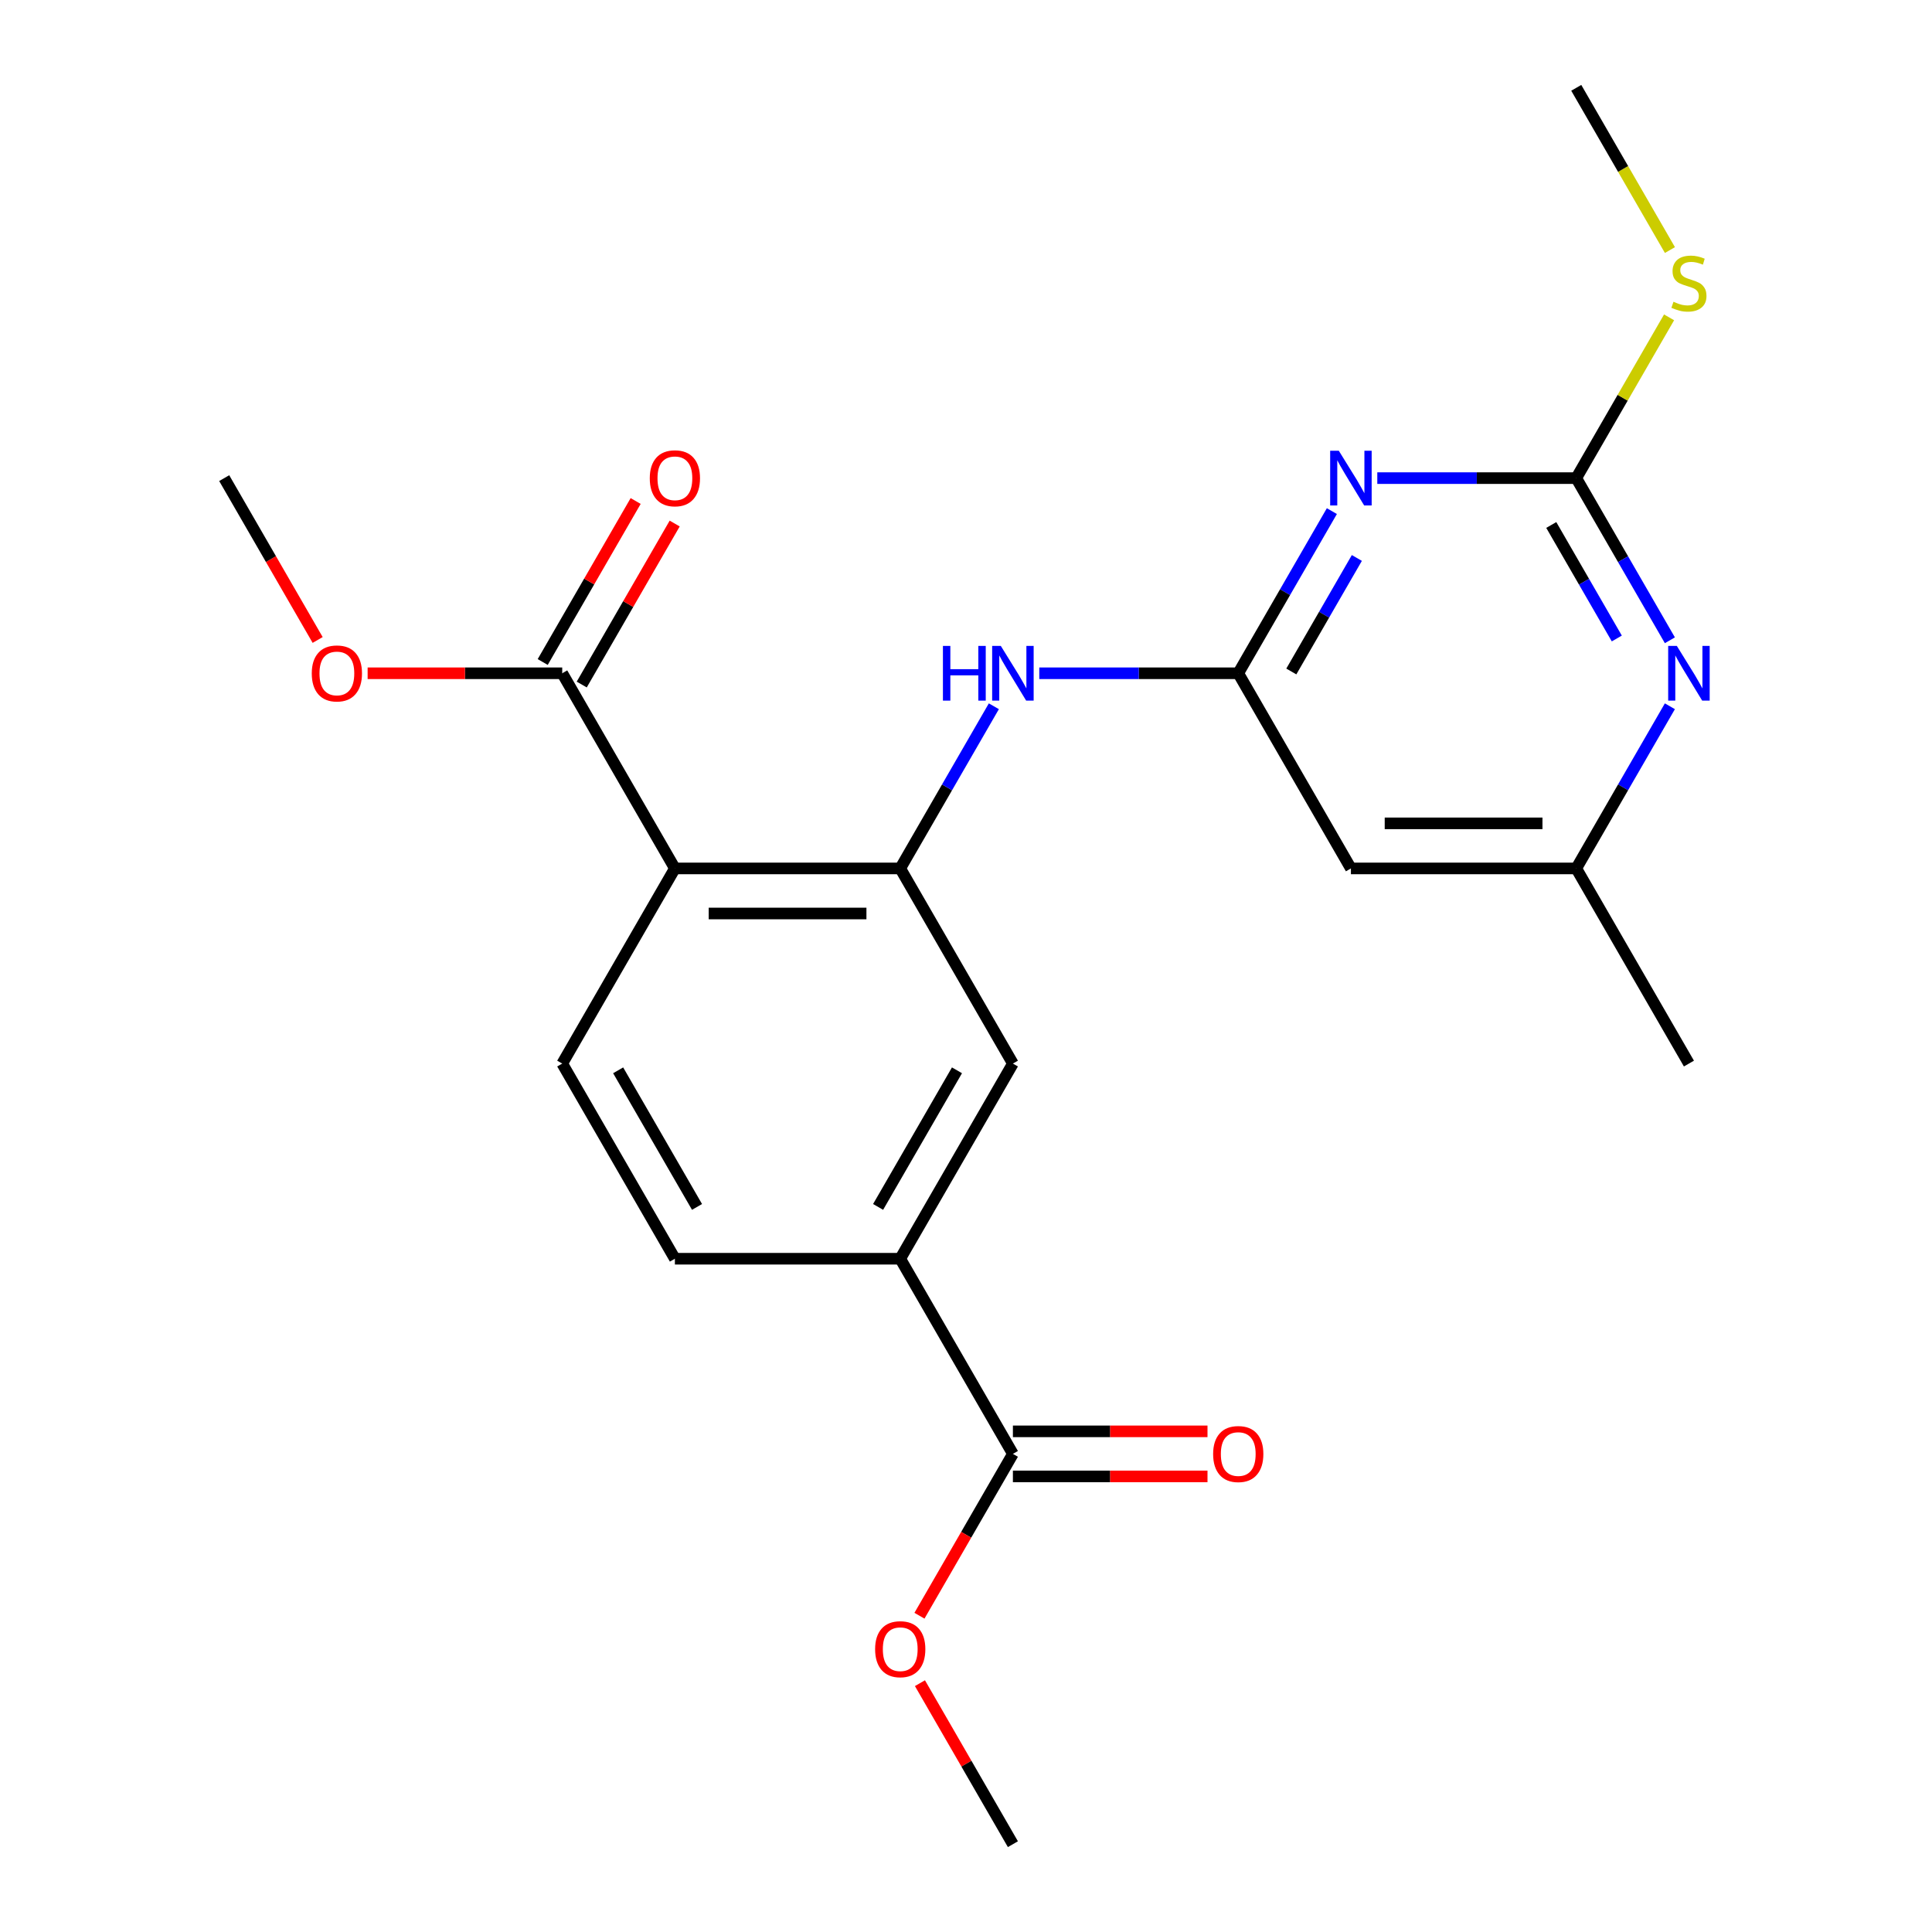 <?xml version='1.0' encoding='iso-8859-1'?>
<svg version='1.1' baseProfile='full'
              xmlns='http://www.w3.org/2000/svg'
                      xmlns:rdkit='http://www.rdkit.org/xml'
                      xmlns:xlink='http://www.w3.org/1999/xlink'
                  xml:space='preserve'
width='1000px' height='1000px' viewBox='0 0 1000 1000'>
<!-- END OF HEADER -->
<rect style='opacity:1.0;fill:#FFFFFF;stroke:none' width='1000' height='1000' x='0' y='0'> </rect>
<path class='bond-2' d='M 689.373,264.551 L 665.143,306.518' style='fill:none;fill-rule:evenodd;stroke:#0000FF;stroke-width:6px;stroke-linecap:butt;stroke-linejoin:miter;stroke-opacity:1' />
<path class='bond-2' d='M 665.143,306.518 L 640.914,348.485' style='fill:none;fill-rule:evenodd;stroke:#000000;stroke-width:6px;stroke-linecap:butt;stroke-linejoin:miter;stroke-opacity:1' />
<path class='bond-2' d='M 702.306,288.804 L 685.345,318.181' style='fill:none;fill-rule:evenodd;stroke:#0000FF;stroke-width:6px;stroke-linecap:butt;stroke-linejoin:miter;stroke-opacity:1' />
<path class='bond-2' d='M 685.345,318.181 L 668.385,347.558' style='fill:none;fill-rule:evenodd;stroke:#000000;stroke-width:6px;stroke-linecap:butt;stroke-linejoin:miter;stroke-opacity:1' />
<path class='bond-3' d='M 712.888,247.475 L 764.378,247.475' style='fill:none;fill-rule:evenodd;stroke:#0000FF;stroke-width:6px;stroke-linecap:butt;stroke-linejoin:miter;stroke-opacity:1' />
<path class='bond-3' d='M 764.378,247.475 L 815.868,247.475' style='fill:none;fill-rule:evenodd;stroke:#000000;stroke-width:6px;stroke-linecap:butt;stroke-linejoin:miter;stroke-opacity:1' />
<path class='bond-0' d='M 349.323,449.495 L 465.959,449.495' style='fill:none;fill-rule:evenodd;stroke:#000000;stroke-width:6px;stroke-linecap:butt;stroke-linejoin:miter;stroke-opacity:1' />
<path class='bond-0' d='M 366.818,472.822 L 448.464,472.822' style='fill:none;fill-rule:evenodd;stroke:#000000;stroke-width:6px;stroke-linecap:butt;stroke-linejoin:miter;stroke-opacity:1' />
<path class='bond-6' d='M 349.323,449.495 L 291.004,348.485' style='fill:none;fill-rule:evenodd;stroke:#000000;stroke-width:6px;stroke-linecap:butt;stroke-linejoin:miter;stroke-opacity:1' />
<path class='bond-11' d='M 349.323,449.495 L 291.004,550.505' style='fill:none;fill-rule:evenodd;stroke:#000000;stroke-width:6px;stroke-linecap:butt;stroke-linejoin:miter;stroke-opacity:1' />
<path class='bond-1' d='M 465.959,449.495 L 490.189,407.528' style='fill:none;fill-rule:evenodd;stroke:#000000;stroke-width:6px;stroke-linecap:butt;stroke-linejoin:miter;stroke-opacity:1' />
<path class='bond-1' d='M 490.189,407.528 L 514.419,365.561' style='fill:none;fill-rule:evenodd;stroke:#0000FF;stroke-width:6px;stroke-linecap:butt;stroke-linejoin:miter;stroke-opacity:1' />
<path class='bond-10' d='M 465.959,449.495 L 524.277,550.505' style='fill:none;fill-rule:evenodd;stroke:#000000;stroke-width:6px;stroke-linecap:butt;stroke-linejoin:miter;stroke-opacity:1' />
<path class='bond-4' d='M 640.914,348.485 L 589.423,348.485' style='fill:none;fill-rule:evenodd;stroke:#000000;stroke-width:6px;stroke-linecap:butt;stroke-linejoin:miter;stroke-opacity:1' />
<path class='bond-4' d='M 589.423,348.485 L 537.933,348.485' style='fill:none;fill-rule:evenodd;stroke:#0000FF;stroke-width:6px;stroke-linecap:butt;stroke-linejoin:miter;stroke-opacity:1' />
<path class='bond-8' d='M 640.914,348.485 L 699.232,449.495' style='fill:none;fill-rule:evenodd;stroke:#000000;stroke-width:6px;stroke-linecap:butt;stroke-linejoin:miter;stroke-opacity:1' />
<path class='bond-5' d='M 815.868,247.475 L 840.098,289.442' style='fill:none;fill-rule:evenodd;stroke:#000000;stroke-width:6px;stroke-linecap:butt;stroke-linejoin:miter;stroke-opacity:1' />
<path class='bond-5' d='M 840.098,289.442 L 864.328,331.409' style='fill:none;fill-rule:evenodd;stroke:#0000FF;stroke-width:6px;stroke-linecap:butt;stroke-linejoin:miter;stroke-opacity:1' />
<path class='bond-5' d='M 802.935,271.729 L 819.896,301.105' style='fill:none;fill-rule:evenodd;stroke:#000000;stroke-width:6px;stroke-linecap:butt;stroke-linejoin:miter;stroke-opacity:1' />
<path class='bond-5' d='M 819.896,301.105 L 836.857,330.482' style='fill:none;fill-rule:evenodd;stroke:#0000FF;stroke-width:6px;stroke-linecap:butt;stroke-linejoin:miter;stroke-opacity:1' />
<path class='bond-16' d='M 815.868,247.475 L 839.89,205.868' style='fill:none;fill-rule:evenodd;stroke:#000000;stroke-width:6px;stroke-linecap:butt;stroke-linejoin:miter;stroke-opacity:1' />
<path class='bond-16' d='M 839.89,205.868 L 863.912,164.261' style='fill:none;fill-rule:evenodd;stroke:#CCCC00;stroke-width:6px;stroke-linecap:butt;stroke-linejoin:miter;stroke-opacity:1' />
<path class='bond-12' d='M 864.328,365.561 L 840.098,407.528' style='fill:none;fill-rule:evenodd;stroke:#0000FF;stroke-width:6px;stroke-linecap:butt;stroke-linejoin:miter;stroke-opacity:1' />
<path class='bond-12' d='M 840.098,407.528 L 815.868,449.495' style='fill:none;fill-rule:evenodd;stroke:#000000;stroke-width:6px;stroke-linecap:butt;stroke-linejoin:miter;stroke-opacity:1' />
<path class='bond-14' d='M 301.105,354.317 L 325.162,312.65' style='fill:none;fill-rule:evenodd;stroke:#000000;stroke-width:6px;stroke-linecap:butt;stroke-linejoin:miter;stroke-opacity:1' />
<path class='bond-14' d='M 325.162,312.65 L 349.218,270.982' style='fill:none;fill-rule:evenodd;stroke:#FF0000;stroke-width:6px;stroke-linecap:butt;stroke-linejoin:miter;stroke-opacity:1' />
<path class='bond-14' d='M 280.903,342.653 L 304.96,300.986' style='fill:none;fill-rule:evenodd;stroke:#000000;stroke-width:6px;stroke-linecap:butt;stroke-linejoin:miter;stroke-opacity:1' />
<path class='bond-14' d='M 304.96,300.986 L 329.016,259.319' style='fill:none;fill-rule:evenodd;stroke:#FF0000;stroke-width:6px;stroke-linecap:butt;stroke-linejoin:miter;stroke-opacity:1' />
<path class='bond-17' d='M 291.004,348.485 L 240.644,348.485' style='fill:none;fill-rule:evenodd;stroke:#000000;stroke-width:6px;stroke-linecap:butt;stroke-linejoin:miter;stroke-opacity:1' />
<path class='bond-17' d='M 240.644,348.485 L 190.284,348.485' style='fill:none;fill-rule:evenodd;stroke:#FF0000;stroke-width:6px;stroke-linecap:butt;stroke-linejoin:miter;stroke-opacity:1' />
<path class='bond-7' d='M 524.277,752.525 L 465.959,651.515' style='fill:none;fill-rule:evenodd;stroke:#000000;stroke-width:6px;stroke-linecap:butt;stroke-linejoin:miter;stroke-opacity:1' />
<path class='bond-15' d='M 524.277,764.189 L 574.638,764.189' style='fill:none;fill-rule:evenodd;stroke:#000000;stroke-width:6px;stroke-linecap:butt;stroke-linejoin:miter;stroke-opacity:1' />
<path class='bond-15' d='M 574.638,764.189 L 624.998,764.189' style='fill:none;fill-rule:evenodd;stroke:#FF0000;stroke-width:6px;stroke-linecap:butt;stroke-linejoin:miter;stroke-opacity:1' />
<path class='bond-15' d='M 524.277,740.862 L 574.638,740.862' style='fill:none;fill-rule:evenodd;stroke:#000000;stroke-width:6px;stroke-linecap:butt;stroke-linejoin:miter;stroke-opacity:1' />
<path class='bond-15' d='M 574.638,740.862 L 624.998,740.862' style='fill:none;fill-rule:evenodd;stroke:#FF0000;stroke-width:6px;stroke-linecap:butt;stroke-linejoin:miter;stroke-opacity:1' />
<path class='bond-18' d='M 524.277,752.525 L 500.094,794.412' style='fill:none;fill-rule:evenodd;stroke:#000000;stroke-width:6px;stroke-linecap:butt;stroke-linejoin:miter;stroke-opacity:1' />
<path class='bond-18' d='M 500.094,794.412 L 475.91,836.299' style='fill:none;fill-rule:evenodd;stroke:#FF0000;stroke-width:6px;stroke-linecap:butt;stroke-linejoin:miter;stroke-opacity:1' />
<path class='bond-23' d='M 699.232,449.495 L 815.868,449.495' style='fill:none;fill-rule:evenodd;stroke:#000000;stroke-width:6px;stroke-linecap:butt;stroke-linejoin:miter;stroke-opacity:1' />
<path class='bond-23' d='M 716.727,426.168 L 798.373,426.168' style='fill:none;fill-rule:evenodd;stroke:#000000;stroke-width:6px;stroke-linecap:butt;stroke-linejoin:miter;stroke-opacity:1' />
<path class='bond-9' d='M 465.959,651.515 L 524.277,550.505' style='fill:none;fill-rule:evenodd;stroke:#000000;stroke-width:6px;stroke-linecap:butt;stroke-linejoin:miter;stroke-opacity:1' />
<path class='bond-9' d='M 454.505,624.7 L 495.328,553.993' style='fill:none;fill-rule:evenodd;stroke:#000000;stroke-width:6px;stroke-linecap:butt;stroke-linejoin:miter;stroke-opacity:1' />
<path class='bond-13' d='M 465.959,651.515 L 349.323,651.515' style='fill:none;fill-rule:evenodd;stroke:#000000;stroke-width:6px;stroke-linecap:butt;stroke-linejoin:miter;stroke-opacity:1' />
<path class='bond-24' d='M 291.004,550.505 L 349.323,651.515' style='fill:none;fill-rule:evenodd;stroke:#000000;stroke-width:6px;stroke-linecap:butt;stroke-linejoin:miter;stroke-opacity:1' />
<path class='bond-24' d='M 319.954,553.993 L 360.777,624.7' style='fill:none;fill-rule:evenodd;stroke:#000000;stroke-width:6px;stroke-linecap:butt;stroke-linejoin:miter;stroke-opacity:1' />
<path class='bond-19' d='M 815.868,449.495 L 874.187,550.505' style='fill:none;fill-rule:evenodd;stroke:#000000;stroke-width:6px;stroke-linecap:butt;stroke-linejoin:miter;stroke-opacity:1' />
<path class='bond-20' d='M 864.351,129.429 L 840.11,87.442' style='fill:none;fill-rule:evenodd;stroke:#CCCC00;stroke-width:6px;stroke-linecap:butt;stroke-linejoin:miter;stroke-opacity:1' />
<path class='bond-20' d='M 840.11,87.442 L 815.868,45.455' style='fill:none;fill-rule:evenodd;stroke:#000000;stroke-width:6px;stroke-linecap:butt;stroke-linejoin:miter;stroke-opacity:1' />
<path class='bond-21' d='M 164.417,331.249 L 140.233,289.362' style='fill:none;fill-rule:evenodd;stroke:#FF0000;stroke-width:6px;stroke-linecap:butt;stroke-linejoin:miter;stroke-opacity:1' />
<path class='bond-21' d='M 140.233,289.362 L 116.05,247.475' style='fill:none;fill-rule:evenodd;stroke:#000000;stroke-width:6px;stroke-linecap:butt;stroke-linejoin:miter;stroke-opacity:1' />
<path class='bond-22' d='M 476.164,871.211 L 500.221,912.878' style='fill:none;fill-rule:evenodd;stroke:#FF0000;stroke-width:6px;stroke-linecap:butt;stroke-linejoin:miter;stroke-opacity:1' />
<path class='bond-22' d='M 500.221,912.878 L 524.277,954.545' style='fill:none;fill-rule:evenodd;stroke:#000000;stroke-width:6px;stroke-linecap:butt;stroke-linejoin:miter;stroke-opacity:1' />
<path  class='atom-0' d='M 692.972 233.315
L 702.252 248.315
Q 703.172 249.795, 704.652 252.475
Q 706.132 255.155, 706.212 255.315
L 706.212 233.315
L 709.972 233.315
L 709.972 261.635
L 706.092 261.635
L 696.132 245.235
Q 694.972 243.315, 693.732 241.115
Q 692.532 238.915, 692.172 238.235
L 692.172 261.635
L 688.492 261.635
L 688.492 233.315
L 692.972 233.315
' fill='#0000FF'/>
<path  class='atom-5' d='M 488.057 334.325
L 491.897 334.325
L 491.897 346.365
L 506.377 346.365
L 506.377 334.325
L 510.217 334.325
L 510.217 362.645
L 506.377 362.645
L 506.377 349.565
L 491.897 349.565
L 491.897 362.645
L 488.057 362.645
L 488.057 334.325
' fill='#0000FF'/>
<path  class='atom-5' d='M 518.017 334.325
L 527.297 349.325
Q 528.217 350.805, 529.697 353.485
Q 531.177 356.165, 531.257 356.325
L 531.257 334.325
L 535.017 334.325
L 535.017 362.645
L 531.137 362.645
L 521.177 346.245
Q 520.017 344.325, 518.777 342.125
Q 517.577 339.925, 517.217 339.245
L 517.217 362.645
L 513.537 362.645
L 513.537 334.325
L 518.017 334.325
' fill='#0000FF'/>
<path  class='atom-6' d='M 867.927 334.325
L 877.207 349.325
Q 878.127 350.805, 879.607 353.485
Q 881.087 356.165, 881.167 356.325
L 881.167 334.325
L 884.927 334.325
L 884.927 362.645
L 881.047 362.645
L 871.087 346.245
Q 869.927 344.325, 868.687 342.125
Q 867.487 339.925, 867.127 339.245
L 867.127 362.645
L 863.447 362.645
L 863.447 334.325
L 867.927 334.325
' fill='#0000FF'/>
<path  class='atom-15' d='M 336.323 247.555
Q 336.323 240.755, 339.683 236.955
Q 343.043 233.155, 349.323 233.155
Q 355.603 233.155, 358.963 236.955
Q 362.323 240.755, 362.323 247.555
Q 362.323 254.435, 358.923 258.355
Q 355.523 262.235, 349.323 262.235
Q 343.083 262.235, 339.683 258.355
Q 336.323 254.475, 336.323 247.555
M 349.323 259.035
Q 353.643 259.035, 355.963 256.155
Q 358.323 253.235, 358.323 247.555
Q 358.323 241.995, 355.963 239.195
Q 353.643 236.355, 349.323 236.355
Q 345.003 236.355, 342.643 239.155
Q 340.323 241.955, 340.323 247.555
Q 340.323 253.275, 342.643 256.155
Q 345.003 259.035, 349.323 259.035
' fill='#FF0000'/>
<path  class='atom-16' d='M 627.914 752.605
Q 627.914 745.805, 631.274 742.005
Q 634.634 738.205, 640.914 738.205
Q 647.194 738.205, 650.554 742.005
Q 653.914 745.805, 653.914 752.605
Q 653.914 759.485, 650.514 763.405
Q 647.114 767.285, 640.914 767.285
Q 634.674 767.285, 631.274 763.405
Q 627.914 759.525, 627.914 752.605
M 640.914 764.085
Q 645.234 764.085, 647.554 761.205
Q 649.914 758.285, 649.914 752.605
Q 649.914 747.045, 647.554 744.245
Q 645.234 741.405, 640.914 741.405
Q 636.594 741.405, 634.234 744.205
Q 631.914 747.005, 631.914 752.605
Q 631.914 758.325, 634.234 761.205
Q 636.594 764.085, 640.914 764.085
' fill='#FF0000'/>
<path  class='atom-17' d='M 866.187 156.185
Q 866.507 156.305, 867.827 156.865
Q 869.147 157.425, 870.587 157.785
Q 872.067 158.105, 873.507 158.105
Q 876.187 158.105, 877.747 156.825
Q 879.307 155.505, 879.307 153.225
Q 879.307 151.665, 878.507 150.705
Q 877.747 149.745, 876.547 149.225
Q 875.347 148.705, 873.347 148.105
Q 870.827 147.345, 869.307 146.625
Q 867.827 145.905, 866.747 144.385
Q 865.707 142.865, 865.707 140.305
Q 865.707 136.745, 868.107 134.545
Q 870.547 132.345, 875.347 132.345
Q 878.627 132.345, 882.347 133.905
L 881.427 136.985
Q 878.027 135.585, 875.467 135.585
Q 872.707 135.585, 871.187 136.745
Q 869.667 137.865, 869.707 139.825
Q 869.707 141.345, 870.467 142.265
Q 871.267 143.185, 872.387 143.705
Q 873.547 144.225, 875.467 144.825
Q 878.027 145.625, 879.547 146.425
Q 881.067 147.225, 882.147 148.865
Q 883.267 150.465, 883.267 153.225
Q 883.267 157.145, 880.627 159.265
Q 878.027 161.345, 873.667 161.345
Q 871.147 161.345, 869.227 160.785
Q 867.347 160.265, 865.107 159.345
L 866.187 156.185
' fill='#CCCC00'/>
<path  class='atom-18' d='M 161.368 348.565
Q 161.368 341.765, 164.728 337.965
Q 168.088 334.165, 174.368 334.165
Q 180.648 334.165, 184.008 337.965
Q 187.368 341.765, 187.368 348.565
Q 187.368 355.445, 183.968 359.365
Q 180.568 363.245, 174.368 363.245
Q 168.128 363.245, 164.728 359.365
Q 161.368 355.485, 161.368 348.565
M 174.368 360.045
Q 178.688 360.045, 181.008 357.165
Q 183.368 354.245, 183.368 348.565
Q 183.368 343.005, 181.008 340.205
Q 178.688 337.365, 174.368 337.365
Q 170.048 337.365, 167.688 340.165
Q 165.368 342.965, 165.368 348.565
Q 165.368 354.285, 167.688 357.165
Q 170.048 360.045, 174.368 360.045
' fill='#FF0000'/>
<path  class='atom-19' d='M 452.959 853.615
Q 452.959 846.815, 456.319 843.015
Q 459.679 839.215, 465.959 839.215
Q 472.239 839.215, 475.599 843.015
Q 478.959 846.815, 478.959 853.615
Q 478.959 860.495, 475.559 864.415
Q 472.159 868.295, 465.959 868.295
Q 459.719 868.295, 456.319 864.415
Q 452.959 860.535, 452.959 853.615
M 465.959 865.095
Q 470.279 865.095, 472.599 862.215
Q 474.959 859.295, 474.959 853.615
Q 474.959 848.055, 472.599 845.255
Q 470.279 842.415, 465.959 842.415
Q 461.639 842.415, 459.279 845.215
Q 456.959 848.015, 456.959 853.615
Q 456.959 859.335, 459.279 862.215
Q 461.639 865.095, 465.959 865.095
' fill='#FF0000'/>
</svg>

